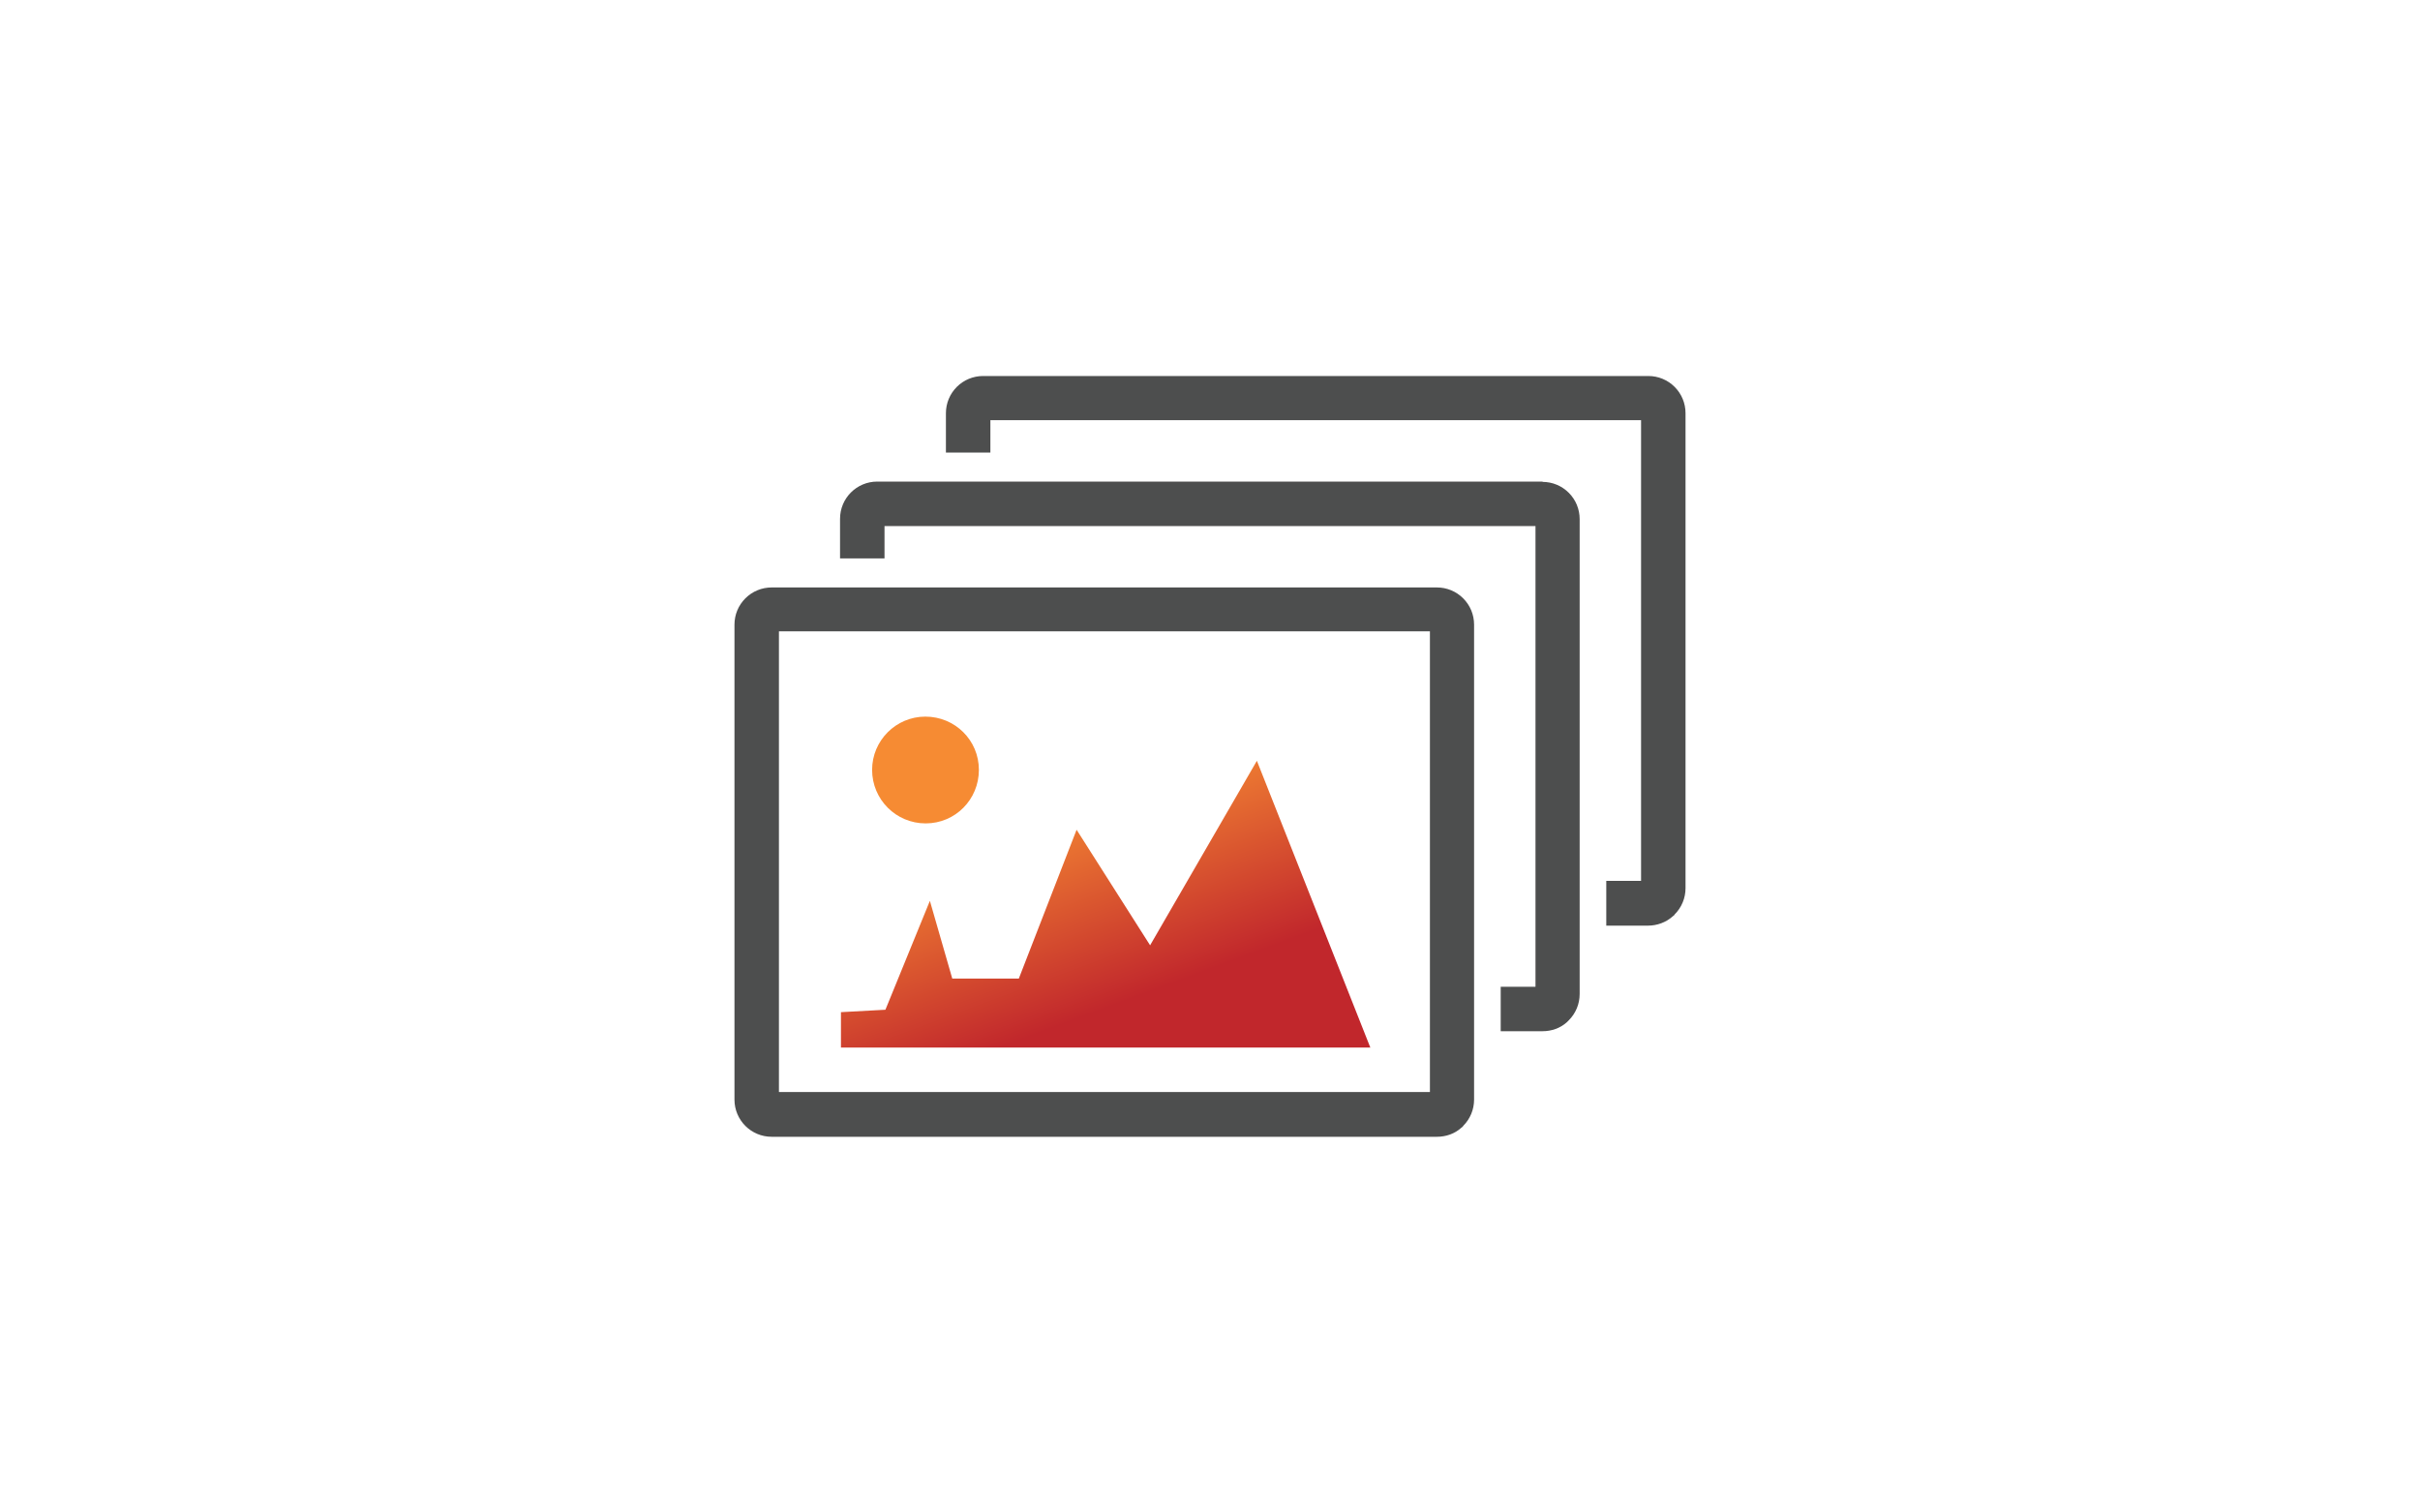 <?xml version="1.0" encoding="UTF-8"?>
<svg id="Layer_1" data-name="Layer 1" xmlns="http://www.w3.org/2000/svg" xmlns:xlink="http://www.w3.org/1999/xlink" version="1.1" viewBox="0 0 800 500">
  <defs>
    <style>
      .cls-1 {
        fill: url(#linear-gradient);
      }

      .cls-1, .cls-2, .cls-3 {
        stroke-width: 0px;
      }

      .cls-2 {
        fill: #4d4e4e;
      }

      .cls-3 {
        fill: url(#linear-gradient-2);
      }
    </style>
    <linearGradient id="linear-gradient" x1="378.2" y1="380.5" x2="335.8" y2="266.6" gradientUnits="userSpaceOnUse">
      <stop offset=".4" stop-color="#c1272c"/>
      <stop offset="1" stop-color="#f68b33"/>
    </linearGradient>
    <linearGradient id="linear-gradient-2" x1="356" y1="388.8" x2="313.6" y2="274.9" xlink:href="#linear-gradient"/>
  </defs>
  <polygon class="cls-1" points="415.5 251.5 380.2 312.5 355.9 274.3 336.8 323.5 314.8 323.5 307.4 297.8 292.7 333.8 278 334.6 278 346.3 453 346.3 415.5 251.5"/>
  <path class="cls-3" d="M306,272.2c9.8,0,17.6-7.9,17.6-17.7,0-9.8-7.9-17.6-17.7-17.6-9.7,0-17.6,7.9-17.6,17.6h0c0,9.8,7.9,17.7,17.7,17.7Z"/>
  <path class="cls-2" d="M475,194.2h-219.9c-3.3,0-6.4,1.3-8.7,3.6-2.3,2.3-3.6,5.4-3.6,8.7v157c0,6.8,5.5,12.3,12.3,12.3h219.9c3,0,5.9-1,8.1-3,.2-.2.5-.3.6-.6,2.3-2.3,3.6-5.4,3.6-8.7v-157c0-3.3-1.3-6.4-3.6-8.7-2.3-2.3-5.4-3.6-8.7-3.6ZM472.7,361h-215.2v-152.3h215.2v152.3Z"/>
  <path class="cls-2" d="M553.6,127.9c-2.3-2.3-5.4-3.6-8.7-3.6h-219.9c-3.3,0-6.4,1.3-8.7,3.6-2.3,2.3-3.6,5.4-3.6,8.7v13h14.7v-10.7h215.1v152.3h-11.5v14.8h13.8c3,0,6-1.1,8.2-3.1.2-.2.5-.3.6-.6,2.3-2.3,3.6-5.4,3.6-8.7v-157c0-3.3-1.3-6.4-3.6-8.7Z"/>
  <path class="cls-2" d="M510,159.2h-220c-6.8,0-12.3,5.5-12.3,12.3v13.1h14.7v-10.7h215.2v152.3h-11.5v14.7h13.8c3,0,5.9-1,8.1-3,.2-.2.4-.4.6-.6,2.3-2.3,3.6-5.4,3.6-8.7v-157c0-3.3-1.3-6.4-3.6-8.7-2.3-2.3-5.4-3.6-8.7-3.6Z"/>
</svg>